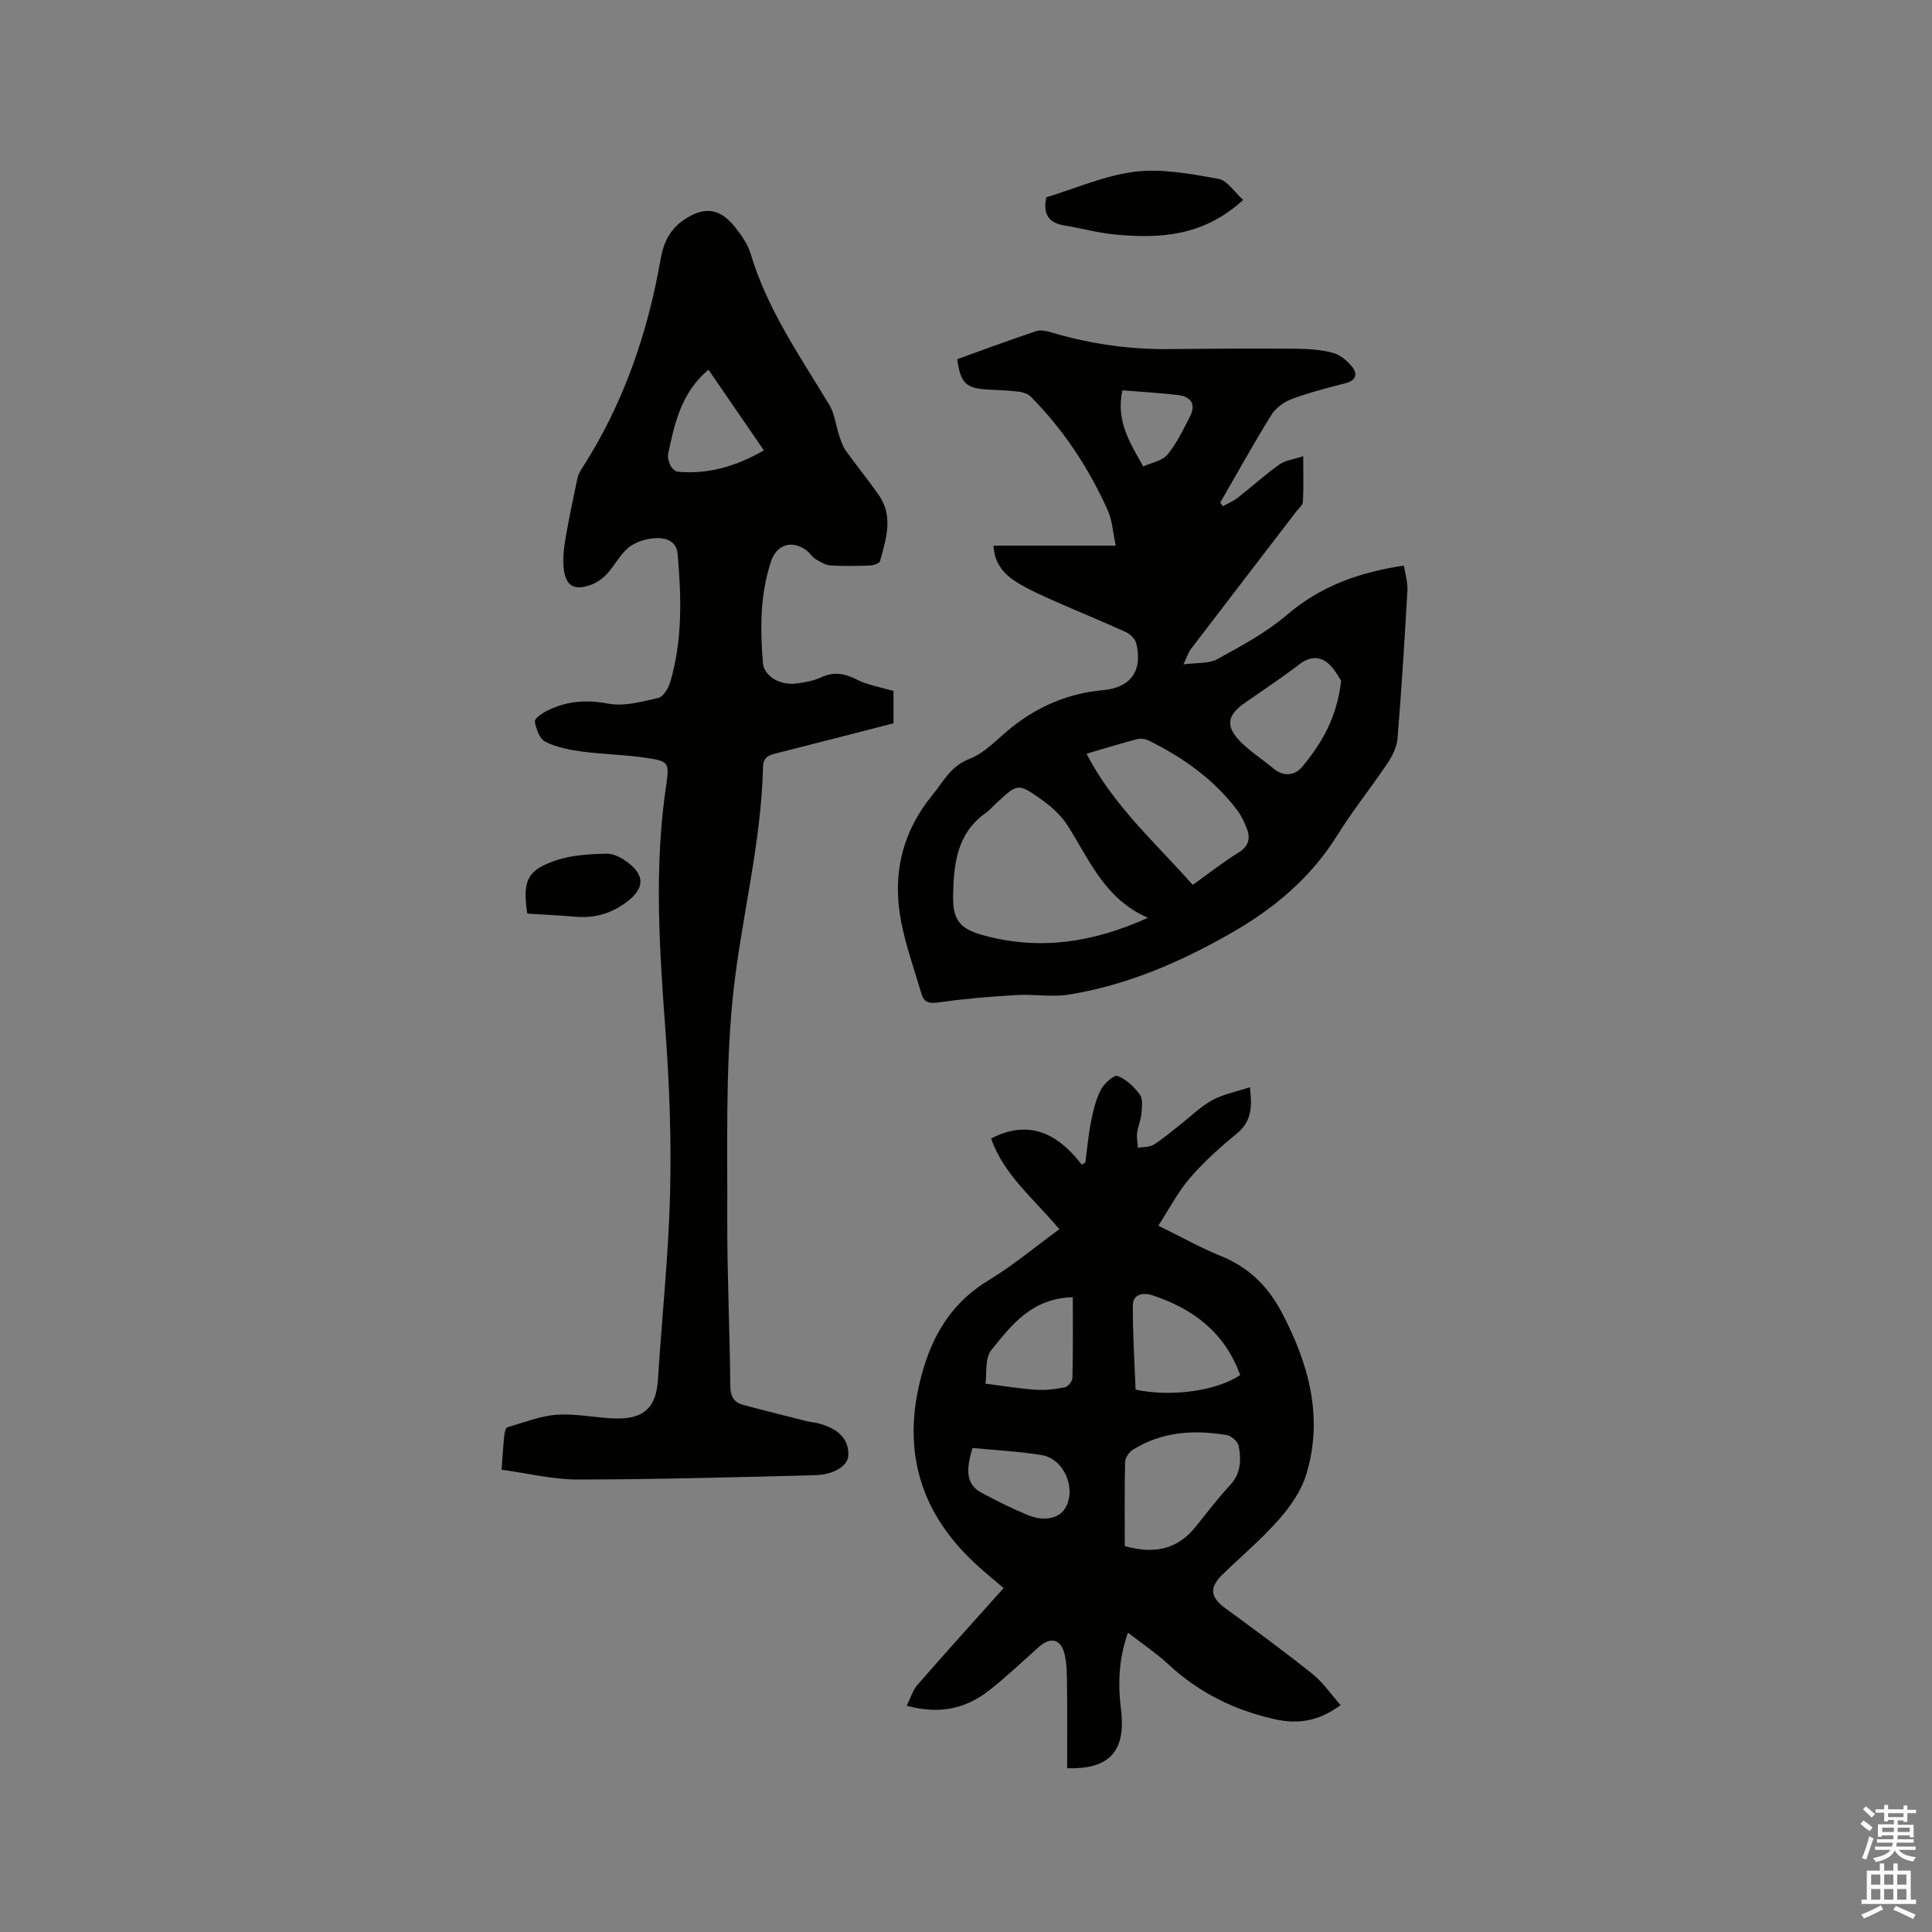 <svg enable-background="new 0 0 400 400" viewBox="0 0 400 400" xmlns="http://www.w3.org/2000/svg"><rect x="0" y="0" width="400" height="400" fill="#808080" stroke="none"/><path d="m385.2 377.6.6-.7c.6.4 1.3.9 1.9 1.5l-.6.7c-.8-.5-1.4-1-1.9-1.5zm.3 7.1c.6-1.4 1.1-2.9 1.5-4.5.3.1.6.3.9.4-.5 1.4-1 2.9-1.5 4.4zm.2-10.1.6-.6c.7.5 1.3 1.1 1.9 1.6l-.7.7c-.6-.6-1.2-1.2-1.8-1.7zm8.4-.8h.8v.9h1.8v.7h-1.8v1.8h-.8v-.3h-1.2v.9h3.3v2.6h-.8v-.4h-2.5c0 .3 0 .6-.1.8h3.4v.7h-3.5c0 .3-.1.6-.1.8h4v.7h-3.5c.7.9 1.9 1.3 3.6 1.5-.2.2-.4.5-.6.9-1.9-.3-3.2-1.1-3.8-2.3-.5 1.1-1.8 2-3.9 2.4-.2-.3-.4-.5-.6-.8 1.9-.4 3.1-.9 3.6-1.7h-3.2v-.7h3.5c.1-.2.1-.5.2-.8h-3.3v-.7h3.4c0-.2 0-.5 0-.8h-2.4v.3h-.8v-2.6h3.3v-.9h-1.2v.3h-.8v-1.8h-1.8v-.7h1.8v-.9h.8v.9h3.2zm-4.4 5.5h2.4c0-.3 0-.6 0-.9h-2.4zm1.2-3.1h3.2v-.8h-3.2zm4.4 2.2h-2.4v.9h2.5v-.9z" fill="#fcfafa"/><path d="m389.2 385.8h.9v1.5h1.9v-1.5h.9v1.5h2.7v6h1.1v.9h-11.3v-.9h1.1v-6h2.7zm.2 8.7.5.8c-1.2.6-2.5 1.3-4 1.9-.2-.3-.3-.6-.6-.8 1.6-.6 3-1.3 4.1-1.9zm-2-4.3h1.9v-2.1h-1.9zm0 3.1h1.9v-2.2h-1.9zm2.7-3.1h1.9v-2.1h-1.9zm0 3.1h1.9v-2.2h-1.9zm2.4 1.3c1.4.6 2.7 1.2 4.1 1.8l-.5.9c-1.5-.7-2.8-1.4-4.1-1.9zm2.2-6.5h-1.9v2.1h1.9zm-1.9 5.2h1.9v-2.2h-1.9z" fill="#fcfafa"/><g fill="#010100"><path d="m103.85 304.29c.22-2.97.34-5.08.56-7.17.06-.58.3-1.52.66-1.62 3.41-.99 6.83-2.37 10.31-2.6 4.08-.27 8.22.73 12.34.78 5.82.07 8.16-2.48 8.51-8.14.8-12.8 2.18-25.57 2.5-38.38.29-11.31-.14-22.67-.97-33.96-1.24-16.84-2.35-33.62.14-50.43.74-5.01.6-5.19-4.52-5.92-4.29-.62-8.65-.68-12.95-1.26-2.58-.35-5.26-.88-7.55-2.03-1.17-.59-1.89-2.65-2.15-4.16-.1-.61 1.5-1.74 2.52-2.24 4-1.99 8.04-2.36 12.6-1.49 3.31.63 7.04-.38 10.47-1.18 1.05-.25 2.1-2.09 2.48-3.39 2.54-8.69 2.27-17.58 1.49-26.48-.22-2.54-2.36-3.2-4.06-3.21-2 0-4.34.63-5.91 1.81-1.88 1.42-2.99 3.8-4.64 5.58-.9.98-2.12 1.84-3.36 2.29-3.45 1.27-5.23.21-5.61-3.4-.2-1.96 0-4.01.33-5.97.7-4.16 1.59-8.28 2.45-12.41.14-.7.41-1.41.79-2.01 8.66-13.35 13.77-28.05 16.49-43.63.6-3.43 1.91-6.18 4.84-8.17 4.1-2.77 7.36-2.47 10.49 1.42 1.37 1.71 2.73 3.65 3.34 5.7 3.42 11.45 10.17 21.1 16.23 31.15 1.13 1.87 1.37 4.28 2.08 6.42.35 1.06.7 2.18 1.33 3.07 2.22 3.1 4.64 6.06 6.83 9.18 3.13 4.47 1.55 9.16.28 13.74-.13.47-1.34.88-2.06.9-2.75.11-5.52.16-8.27-.02-1.04-.07-2.08-.76-3.02-1.32-.62-.37-1.02-1.08-1.58-1.55-2.98-2.49-6.41-1.63-7.61 2-2.29 6.88-2.29 13.98-1.69 21.08.22 2.67 3.44 4.64 6.8 4.25 1.77-.21 3.63-.53 5.22-1.28 2.68-1.25 4.92-.81 7.45.48 2.19 1.11 4.73 1.51 7.56 2.36v6.67c-8.04 2.06-16.12 4.16-24.21 6.2-1.55.39-2.76.79-2.8 2.76-.37 16.38-4.75 32.26-6.33 48.44-1.44 14.82-1.02 29.83-1.08 44.76-.04 11.66.52 23.32.63 34.98.02 2.19.72 3.45 2.68 3.98 4.38 1.18 8.79 2.27 13.2 3.38.72.18 1.47.22 2.19.4 4.39 1.1 6.54 3.39 6.36 6.73-.11 2.1-2.92 3.95-7 4.05-16.29.41-32.58.87-48.88.89-5.22.02-10.44-1.29-15.9-2.03zm42.83-227.75c-5.56 4.65-7.01 11.01-8.34 17.4-.16.76.12 1.72.48 2.45.28.56.97 1.23 1.52 1.28 6.38.56 12.17-1.16 17.81-4.43-3.95-5.76-7.64-11.14-11.47-16.7z"/><path d="m205.7 112.97h25.3c-.59-2.75-.7-5.2-1.64-7.29-3.93-8.76-9.16-16.7-15.94-23.55-.59-.59-1.61-.93-2.48-1.04-2.1-.26-4.22-.32-6.34-.43-4.62-.26-5.72-1.29-6.42-6.29 5.41-1.95 10.85-3.98 16.36-5.81.98-.33 2.3.01 3.37.33 7.99 2.36 16.12 3.49 24.45 3.39 8.59-.1 17.17-.15 25.76-.08 2.63.02 5.35.18 7.87.86 1.54.42 3.07 1.73 4.07 3.04 1.07 1.4.58 2.71-1.45 3.23-3.79.98-7.6 1.95-11.26 3.32-1.6.6-3.28 1.88-4.17 3.32-3.67 5.93-7.05 12.03-10.53 18.07.17.26.34.51.5.77 1.03-.56 2.15-1.01 3.06-1.72 2.91-2.27 5.66-4.77 8.65-6.91 1.22-.87 2.93-1.06 4.96-1.73 0 3.42.09 6.43-.06 9.43-.03.69-.86 1.35-1.36 2-7.27 9.48-14.56 18.96-21.81 28.46-.55.72-.82 1.64-1.57 3.21 2.78-.38 5.23-.1 6.99-1.07 4.98-2.74 10.11-5.48 14.39-9.14 7-6 14.99-8.86 24.27-10.24.28 1.87.81 3.51.72 5.11-.58 10.25-1.21 20.5-2.05 30.73-.15 1.78-1.11 3.64-2.13 5.16-3.36 5.01-7.17 9.74-10.36 14.86-5.42 8.72-12.95 15.04-21.69 20.07-10.62 6.11-21.77 10.95-33.95 12.9-3.49.56-7.16-.13-10.73.08-5.35.32-10.71.75-16.02 1.51-1.93.28-3.12.14-3.67-1.73-1.46-4.93-3.2-9.81-4.19-14.83-1.91-9.69.04-18.53 6.45-26.36 2.3-2.81 3.73-5.96 7.67-7.48 3.31-1.28 5.94-4.33 8.86-6.63 5.55-4.37 11.77-6.97 18.86-7.61 5.7-.52 8.16-4.04 6.82-9.63-.22-.93-1.24-1.96-2.15-2.38-4.9-2.24-9.91-4.26-14.84-6.45-2.61-1.16-5.24-2.32-7.66-3.81-2.65-1.64-4.75-3.87-4.91-7.64zm31.96 77.05c-8.9-3.87-12.1-11.95-16.59-19.06-1.37-2.16-3.46-4.03-5.58-5.52-4.74-3.34-4.83-3.21-9.14.78-.78.72-1.48 1.54-2.34 2.15-6.02 4.29-6.58 10.8-6.68 17.27-.08 5.26 1.78 6.84 6.81 8.15 11.37 2.95 22.19 1.36 33.52-3.77zm9.29-6.81c3.38-2.42 6.29-4.73 9.43-6.67 2.3-1.42 2.58-3.12 1.63-5.32-.5-1.16-1.01-2.35-1.76-3.35-4.87-6.48-11.29-11.04-18.48-14.57-.69-.34-1.67-.44-2.41-.25-3.33.87-6.63 1.89-10.41 3 5.55 10.75 14.25 18.4 22 27.16zm30.72-42.29c-.6-.82-1.46-2.63-2.86-3.73-1.77-1.38-3.77-1.2-5.76.33-3.7 2.83-7.59 5.39-11.41 8.07-3.65 2.56-3.95 4.87-.67 8.11 2.02 2 4.46 3.56 6.66 5.39 2.13 1.78 4.43 1.5 5.96-.32 4.04-4.83 7.21-10.19 8.08-17.85zm-45.29-60.11c-1.38 6.35 1.54 10.79 4.31 15.77 1.81-.83 3.98-1.18 5.02-2.45 1.91-2.33 3.25-5.16 4.65-7.87 1.32-2.54.23-4.15-2.45-4.47-3.75-.44-7.54-.65-11.53-.98z"/><path d="m187.72 353.15c.84-1.67 1.26-3.2 2.2-4.28 5.84-6.7 11.8-13.29 17.87-20.08-2.09-1.79-4.05-3.36-5.88-5.07-12.22-11.34-15.45-24.99-10.59-40.81 2.33-7.57 6.36-13.59 13.31-17.81 5.12-3.1 9.75-6.99 14.7-10.61-5.38-6.39-11.57-11.34-14.13-18.78 7.82-4.03 13.77-1.08 18.77 5.43.25-.15.49-.3.74-.45.38-2.84.62-5.7 1.18-8.5.45-2.24.99-4.56 2.03-6.56.67-1.29 2.74-3.15 3.46-2.87 1.79.69 3.45 2.26 4.61 3.87.67.93.44 2.64.32 3.97-.12 1.36-.72 2.66-.89 4.02-.12.98.11 2 .18 3.01 1.09-.19 2.35-.08 3.22-.62 1.88-1.15 3.57-2.63 5.32-3.99 2.26-1.76 4.32-3.84 6.79-5.21 2.28-1.26 4.99-1.77 7.84-2.71.56 4.27.26 7.17-2.72 9.61-3.44 2.81-6.79 5.83-9.68 9.18-2.49 2.89-4.27 6.37-6.55 9.87 4.84 2.38 8.82 4.62 13.01 6.31 5.73 2.31 9.72 6.31 12.52 11.61 5.59 10.6 8.72 21.71 5.09 33.61-1.03 3.37-3.27 6.6-5.64 9.29-3.56 4.05-7.72 7.56-11.61 11.32-2.9 2.8-2.64 4.78.55 7.11 6.07 4.43 12.14 8.89 18.01 13.58 2.15 1.72 3.76 4.12 5.81 6.43-4.56 3.37-8.82 4.01-13.71 2.91-8.36-1.88-15.67-5.51-21.96-11.35-2.47-2.3-5.31-4.19-8.36-6.56-1.65 4.72-2.05 9.23-1.65 13.87.11 1.27.3 2.53.37 3.8.39 7.26-3.05 10.68-11.31 10.4 0-5.53.04-11.1-.02-16.67-.03-2.32.02-4.71-.51-6.94-.75-3.19-2.93-3.64-5.37-1.46-3.39 3.03-6.7 6.18-10.28 8.98-4.74 3.72-10.15 5.03-17.04 3.15zm45.15-33.04c6.56 1.82 11.17.43 14.8-4.16 2.3-2.9 4.58-5.84 7.08-8.56 2.21-2.41 2.22-5.2 1.72-8-.16-.9-1.5-2.11-2.46-2.27-6.79-1.14-13.43-.74-19.46 3.03-.78.49-1.59 1.67-1.61 2.54-.14 5.8-.07 11.6-.07 17.42zm23.9-35.42c-3.21-8.86-9.79-13.74-18.21-16.53-1.86-.61-3.98-.23-4.01 2-.06 5.88.35 11.77.56 17.55 7.43 1.58 16.84.25 21.66-3.02zm-52.74 1.79c3.91.49 7.21 1.05 10.55 1.26 1.96.13 3.98-.13 5.91-.53.64-.13 1.53-1.24 1.55-1.91.13-5.58.07-11.16.07-16.72-8.55.22-12.71 5.8-16.85 10.91-1.4 1.7-.92 4.91-1.23 6.99zm-2.67 13.31c-1.59 5.01-1.07 7.68 1.79 9.23 3.15 1.7 6.37 3.31 9.68 4.67 3.39 1.4 6.5.65 7.73-1.46 2.36-4.06-.26-10.23-4.94-10.98-4.66-.75-9.41-.99-14.26-1.46z"/><path d="m257.39 41.39c-8.3 7.61-17.4 8.05-26.76 7.14-3.46-.34-6.85-1.3-10.29-1.86-3.3-.53-4.43-2.4-3.72-5.82 6.03-1.82 12.09-4.53 18.38-5.3 5.62-.68 11.56.46 17.24 1.47 1.85.32 3.33 2.74 5.15 4.37z"/><path d="m109.16 189.15c-1.01-6.79-.05-9 5.98-11.03 3.28-1.1 6.95-1.29 10.46-1.38 1.51-.04 3.27.95 4.54 1.94 3.36 2.64 3.22 5.2-.08 7.82-3.21 2.55-6.81 3.66-10.92 3.3-3.34-.29-6.7-.44-9.98-.65z"/></g></svg>